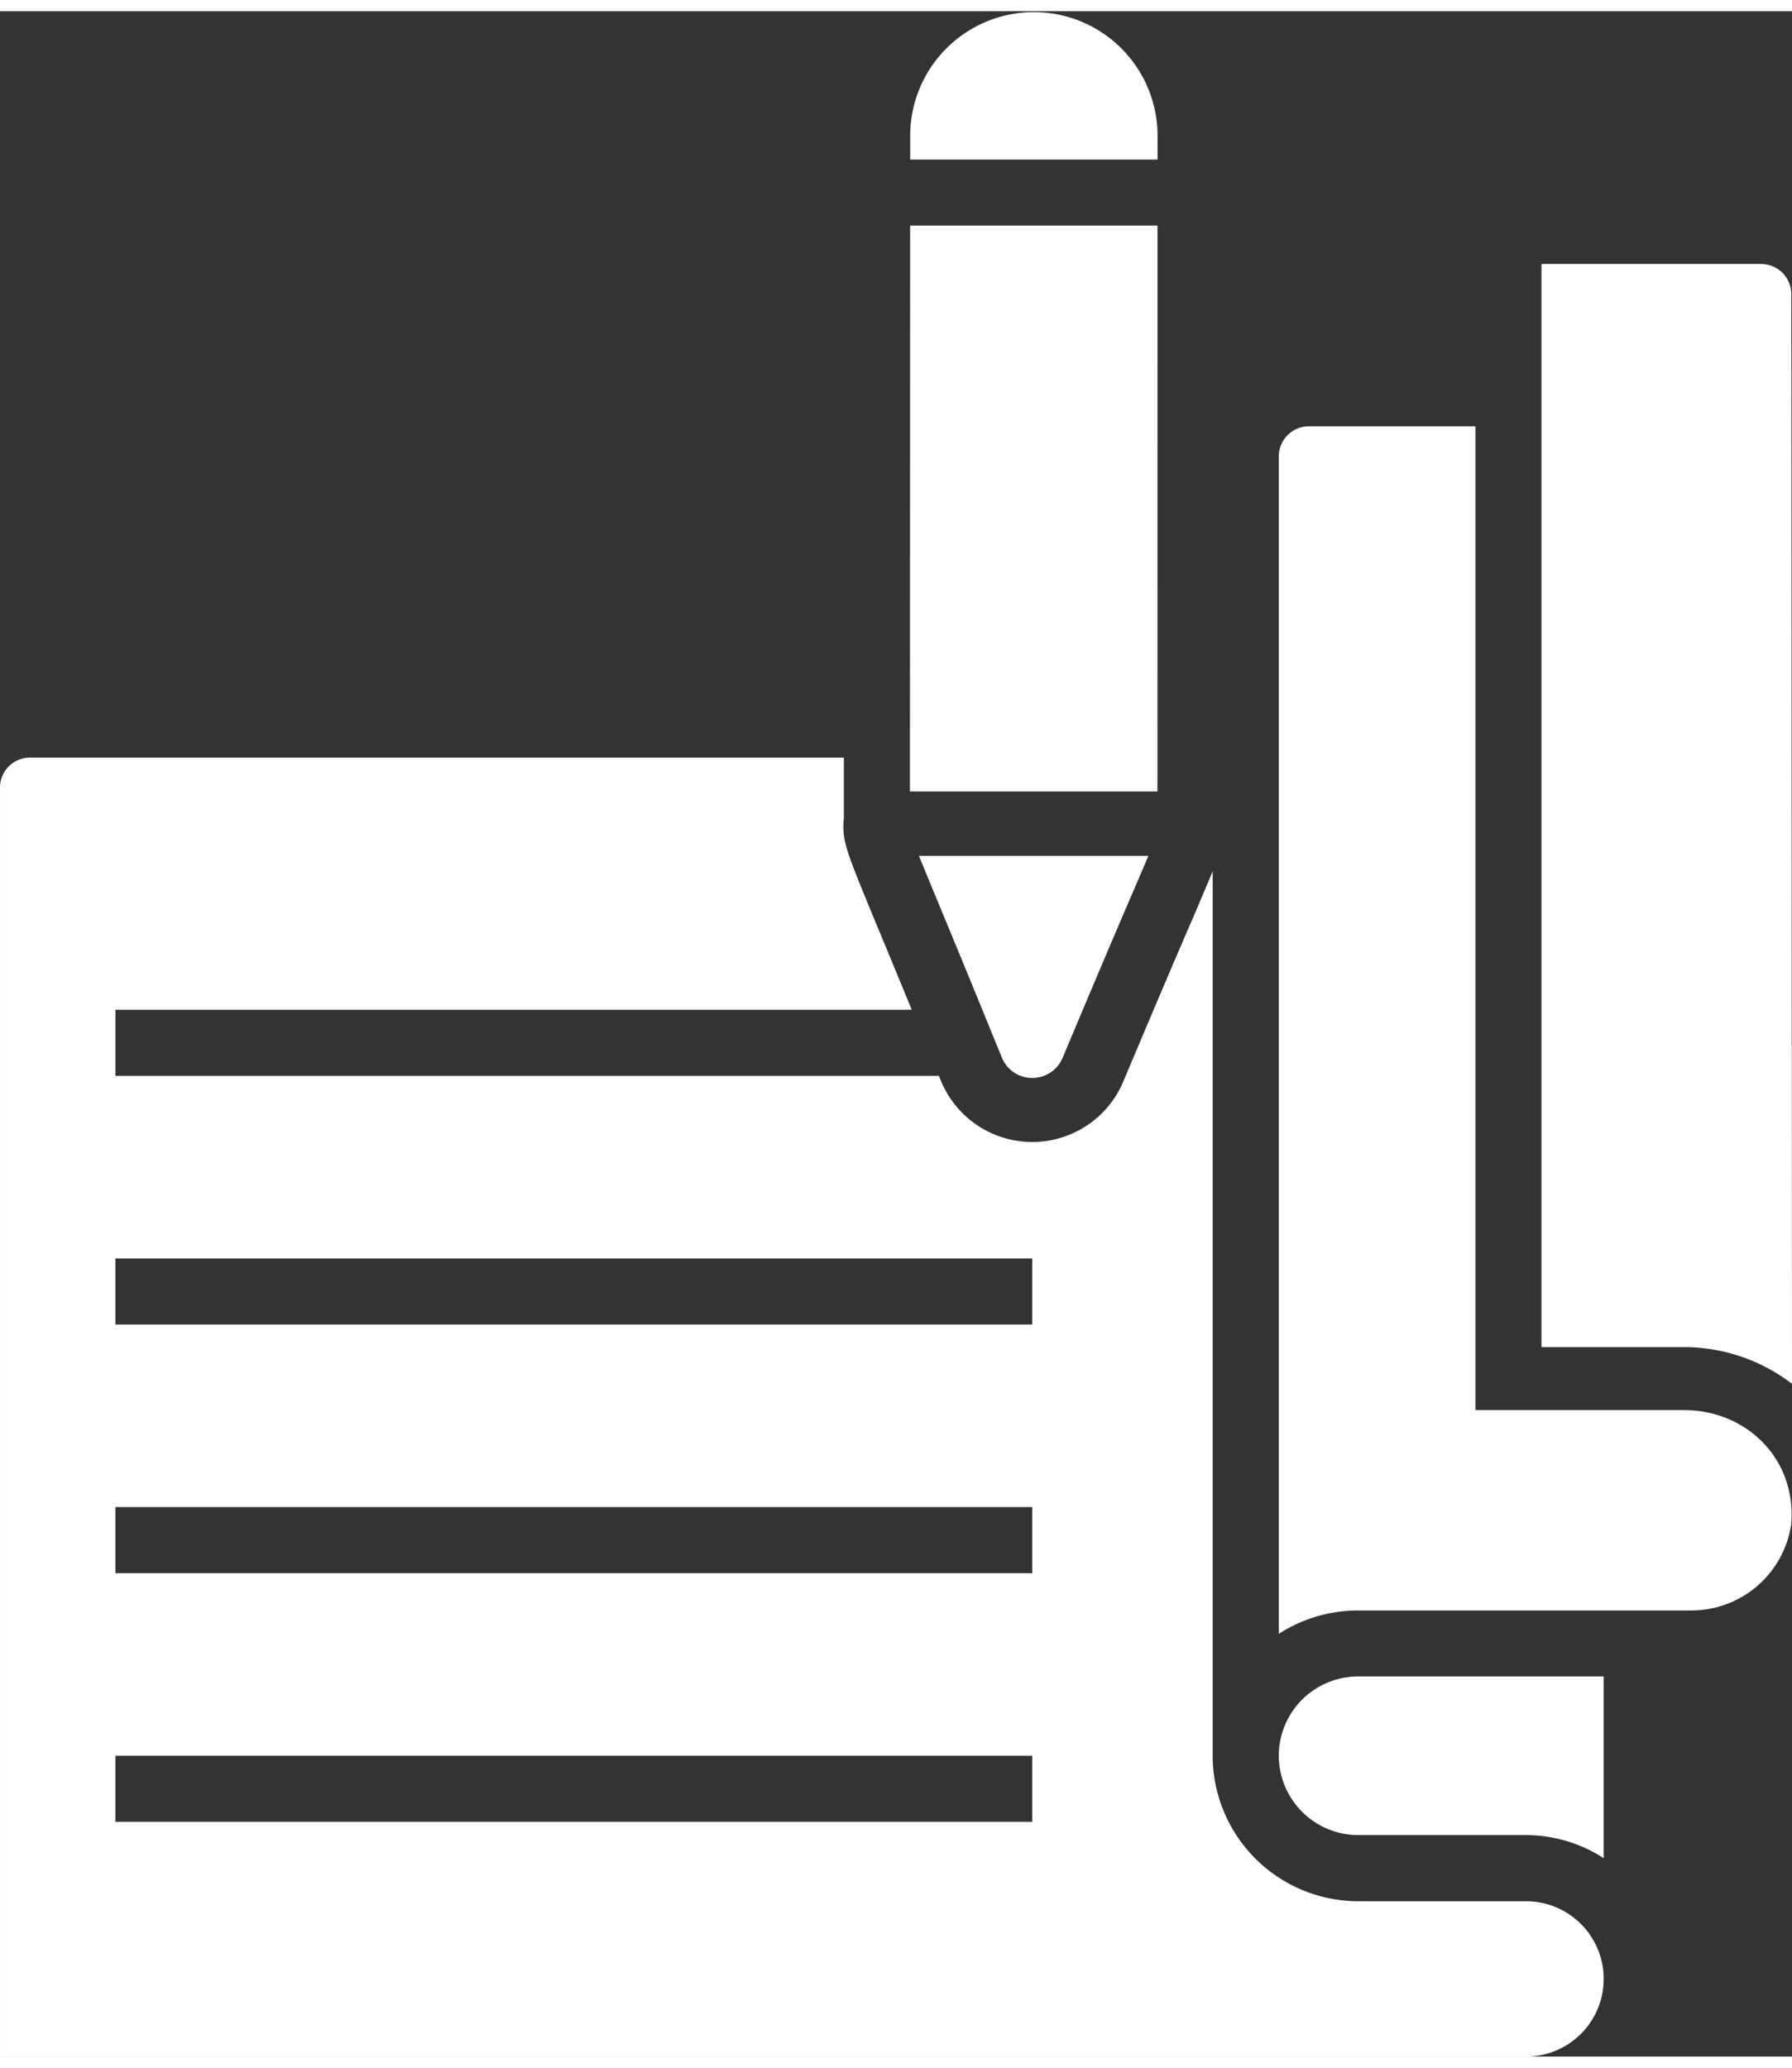 <?xml version="1.0" encoding="UTF-8"?>
<svg xmlns="http://www.w3.org/2000/svg" id="noun-prototyping-2575845" width="52" height="60" viewBox="0 0 221.484 252.803">
  <rect x="0" y="0" width="221.484" height="252.803" fill="#333333" stroke="none"/>
  <path fill="#fff" id="Path_1097" data-name="Path 1097" d="M939.216,235.03a3.739,3.739,0,0,0-3.759-3.717H908.333V365.181h17.688a22.013,22.013,0,0,1,13.277,4.534Z" transform="translate(-717.814 -200.064)"></path>
  <path fill="#fff" id="Path_1098" data-name="Path 1098" d="M171.947,472.671V629.5H360.555a9.6,9.6,0,1,0,0-19.2H339.843a18.01,18.01,0,0,1-18.016-17.974V483.007c-.49,1.185-1.144,2.7-2,4.739-1.716,3.963-4.493,10.417-9.028,21.2a12.207,12.207,0,0,1-22.589-.123l-.22-.536H186.217v-8.17h98.415c-1.867-4.543-3.291-8-4.39-10.615-3.84-9.314-4.249-10.254-4-13.113v-7.435H175.663a3.7,3.7,0,0,0-3.717,3.717Zm14.269,58.179H299.528v8.17H186.216Zm0,30.734H299.528v8.17H186.216Zm0,30.733H299.528v8.17H186.216Z" transform="translate(-171.946 -376.695)"></path>
  <path fill="#fff" id="Path_1099" data-name="Path 1099" d="M782.84,917.7a9.842,9.842,0,0,0,9.845,9.8H813.4a17.668,17.668,0,0,1,9.6,2.859V907.892H792.685A9.817,9.817,0,0,0,782.84,917.7Z" transform="translate(-624.789 -702.07)"></path>
  <path fill="#fff" id="Path_1100" data-name="Path 1100" d="M833.01,430.445H807.153V308.85H786.563a3.725,3.725,0,0,0-3.717,3.706V458.1a18.014,18.014,0,0,1,9.844-2.891h41.178a12.479,12.479,0,0,0,12.3-10.587c.736-8.267-5.678-14.172-13.154-14.172Z" transform="translate(-624.793 -257.541)"></path>
  <path fill="#fff" id="Path_1101" data-name="Path 1101" d="M637.231,281.8c0-3.806,0-18.8.007-68.812H606.662c-.02,50.766-.026,65.428-.027,68.954v.983H637.23V281.8Z" transform="translate(-494.173 -186.482)"></path>
  <path fill="#fff" id="Path_1102" data-name="Path 1102" d="M637.335,125.817a15.286,15.286,0,0,0-30.571,0c0,1.062,0,2.02,0,3.056h30.573c0-1.036,0-1.994,0-3.056Z" transform="translate(-494.266 -110.532)"></path>
  <path fill="#fff" id="Path_1103" data-name="Path 1103" d="M624.944,542.343a4.057,4.057,0,0,0,3.758-2.492c6.375-15.193,9.272-21.813,10.6-24.961H610.946c1.342,3.339,4.2,10.074,10.24,24.92a4.051,4.051,0,0,0,3.758,2.533Z" transform="translate(-497.367 -410.492)"></path>
</svg>
